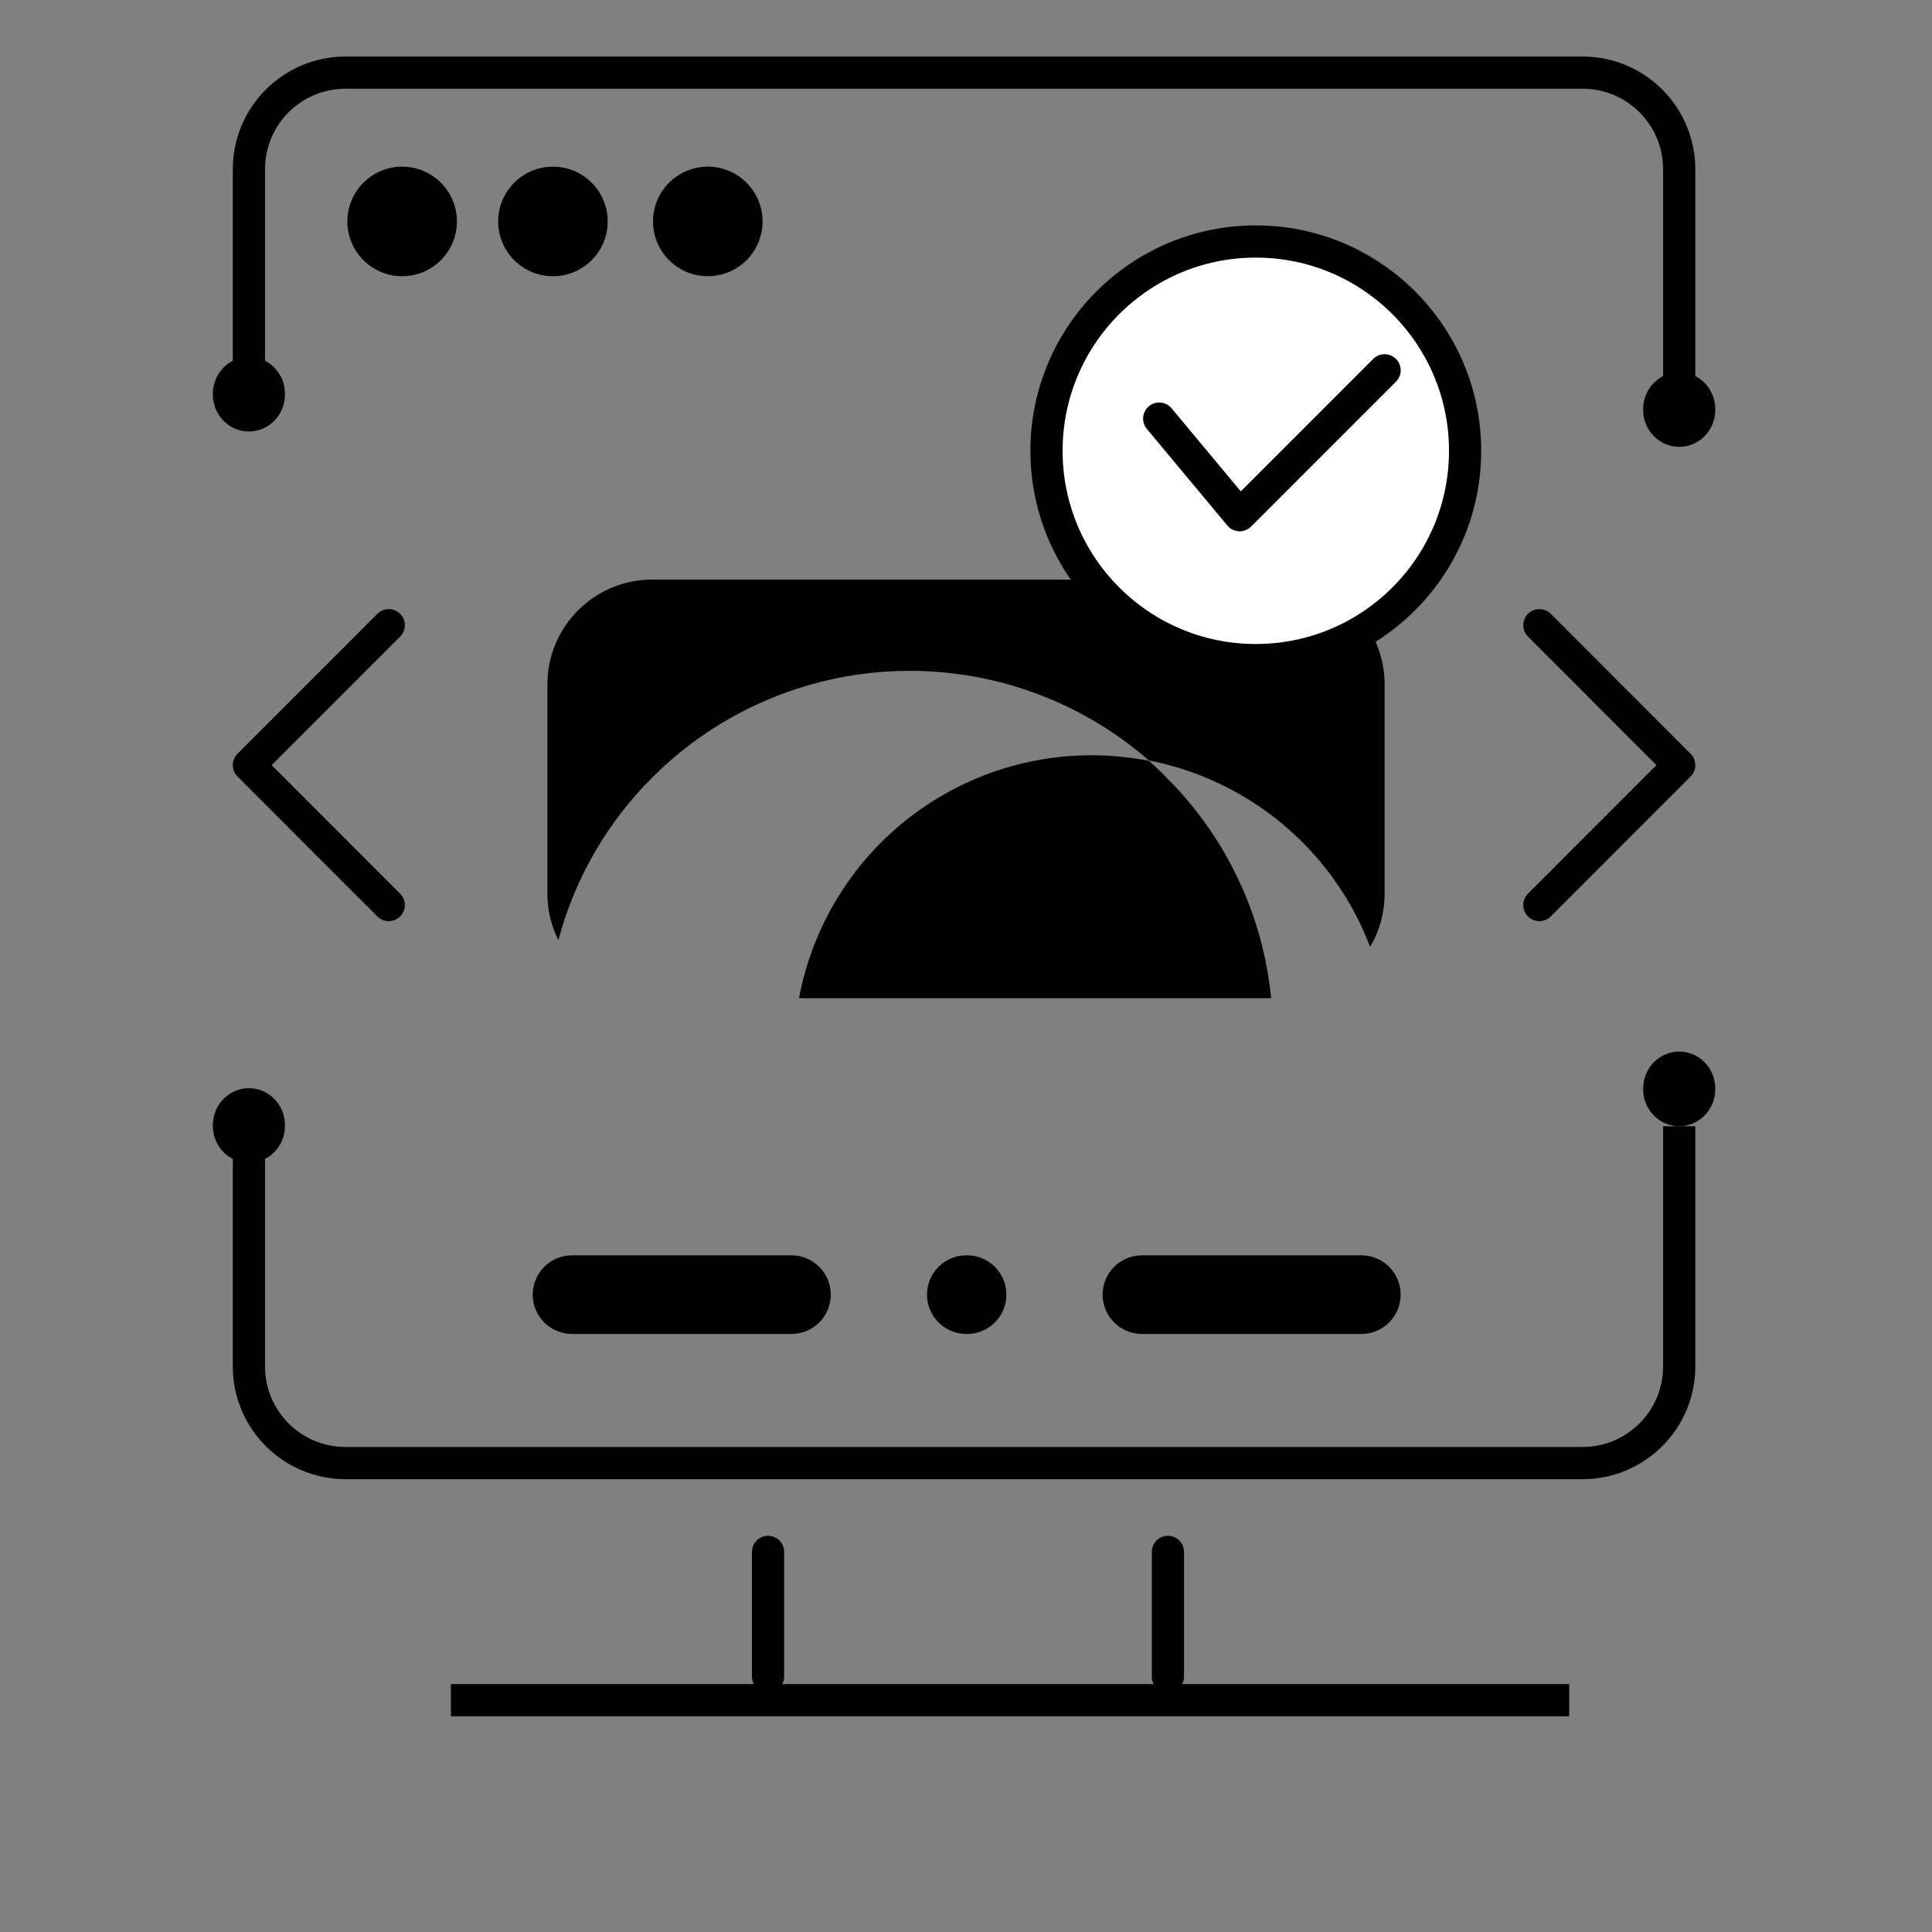 <svg width="60" height="60" viewBox="0 0 60 60" fill="none" xmlns="http://www.w3.org/2000/svg">
<rect x="0" y="0" width="60" height="60" fill="#808080" stroke="none"/>
<path d="M52.149 12.717V5.256C52.149 3.599 50.806 2.256 49.149 2.256H10.73C9.073 2.256 7.73 3.599 7.73 5.256V12.717" stroke="black"/>
<path d="M52.15 13.877C52.768 13.877 53.269 13.363 53.269 12.729V12.706C53.269 12.072 52.768 11.558 52.15 11.558C51.531 11.558 51.03 12.072 51.03 12.706V12.729C51.03 13.363 51.531 13.877 52.15 13.877Z" fill="black"/>
<path d="M7.73 13.4C8.348 13.4 8.85 12.886 8.85 12.252V12.23C8.85 11.596 8.348 11.082 7.73 11.082C7.111 11.082 6.61 11.596 6.61 12.23V12.252C6.61 12.886 7.111 13.4 7.73 13.4Z" fill="black"/>
<path d="M7.73 36.114C8.348 36.114 8.85 35.6 8.85 34.966V34.943C8.85 34.309 8.348 33.795 7.73 33.795C7.111 33.795 6.61 34.309 6.61 34.943V34.966C6.61 35.6 7.111 36.114 7.73 36.114Z" fill="black"/>
<path d="M52.15 34.975C52.768 34.975 53.269 34.462 53.269 33.828V33.805C53.269 33.171 52.768 32.657 52.15 32.657C51.531 32.657 51.03 33.171 51.03 33.805V33.828C51.03 34.462 51.531 34.975 52.15 34.975Z" fill="black"/>
<path d="M7.73 34.976L7.73 42.437C7.73 44.094 9.073 45.437 10.73 45.437L49.149 45.437C50.806 45.437 52.149 44.094 52.149 42.437L52.149 34.976" stroke="black"/>
<line x1="23.852" y1="48.196" x2="23.852" y2="52.066" stroke="black" stroke-linecap="round"/>
<line x1="14.002" y1="52.801" x2="48.733" y2="52.801" stroke="black"/>
<line x1="36.271" y1="48.196" x2="36.271" y2="52.066" stroke="black" stroke-linecap="round"/>
<circle cx="12.489" cy="6.877" r="1.701" transform="rotate(-135 12.489 6.877)" fill="black"/>
<circle cx="17.172" cy="6.877" r="1.701" transform="rotate(-135 17.172 6.877)" fill="black"/>
<circle cx="21.981" cy="6.877" r="1.701" transform="rotate(-135 21.981 6.877)" fill="black"/>
<path d="M16.544 40.206C16.544 40.88 17.09 41.427 17.765 41.427H24.579C25.253 41.427 25.8 40.88 25.8 40.206C25.8 39.532 25.253 38.985 24.579 38.985H17.765C17.09 38.985 16.544 39.532 16.544 40.206Z" fill="black"/>
<path d="M34.243 40.206C34.243 40.88 34.789 41.427 35.464 41.427H42.278C42.952 41.427 43.499 40.88 43.499 40.206C43.499 39.532 42.952 38.985 42.278 38.985H35.464C34.789 38.985 34.243 39.532 34.243 40.206Z" fill="black"/>
<path d="M30.01 38.985C29.336 38.985 28.789 39.532 28.789 40.206C28.789 40.88 29.336 41.427 30.01 41.427H30.034C30.708 41.427 31.254 40.88 31.254 40.206C31.254 39.532 30.708 38.985 30.034 38.985H30.01Z" fill="black"/>
<path d="M24.814 31H39.476C39.223 28.407 38.074 25.984 36.225 24.149C36.048 23.959 35.867 23.793 35.679 23.629C34.482 23.393 33.249 23.398 32.053 23.641C30.857 23.885 29.721 24.363 28.711 25.049C27.701 25.734 26.837 26.613 26.168 27.634C25.499 28.656 25.039 29.8 24.814 31Z" fill="black"/>
<path d="M20.261 18H39.752C40.179 18 40.602 18.084 40.996 18.248C41.39 18.412 41.749 18.651 42.05 18.954C42.352 19.256 42.591 19.615 42.754 20.01C42.917 20.405 43.001 20.828 43 21.255V27.755C43.001 28.336 42.846 28.906 42.55 29.406C41.992 27.936 41.068 26.633 39.865 25.62C38.663 24.607 37.222 23.917 35.679 23.616C33.521 21.735 30.731 20.744 27.871 20.84C25.011 20.937 22.293 22.114 20.267 24.136C18.859 25.535 17.849 27.283 17.34 29.201C17.116 28.751 16.999 28.255 17 27.753V21.253C17 20.825 17.084 20.401 17.248 20.006C17.413 19.61 17.653 19.251 17.956 18.949C18.259 18.647 18.619 18.407 19.014 18.245C19.41 18.082 19.834 17.999 20.261 18Z" fill="black"/>
<circle cx="39" cy="14" r="6.5" fill="white" stroke="black"/>
<path d="M36 13L38.5 16L43 11.5" stroke="black" stroke-linecap="round" stroke-linejoin="round"/>
<path d="M12.073 19.416L7.73 23.762L12.073 28.107" stroke="black" stroke-linecap="round" stroke-linejoin="round"/>
<path d="M47.806 28.107L52.149 23.762L47.806 19.416" stroke="black" stroke-linecap="round" stroke-linejoin="round"/>
</svg>
